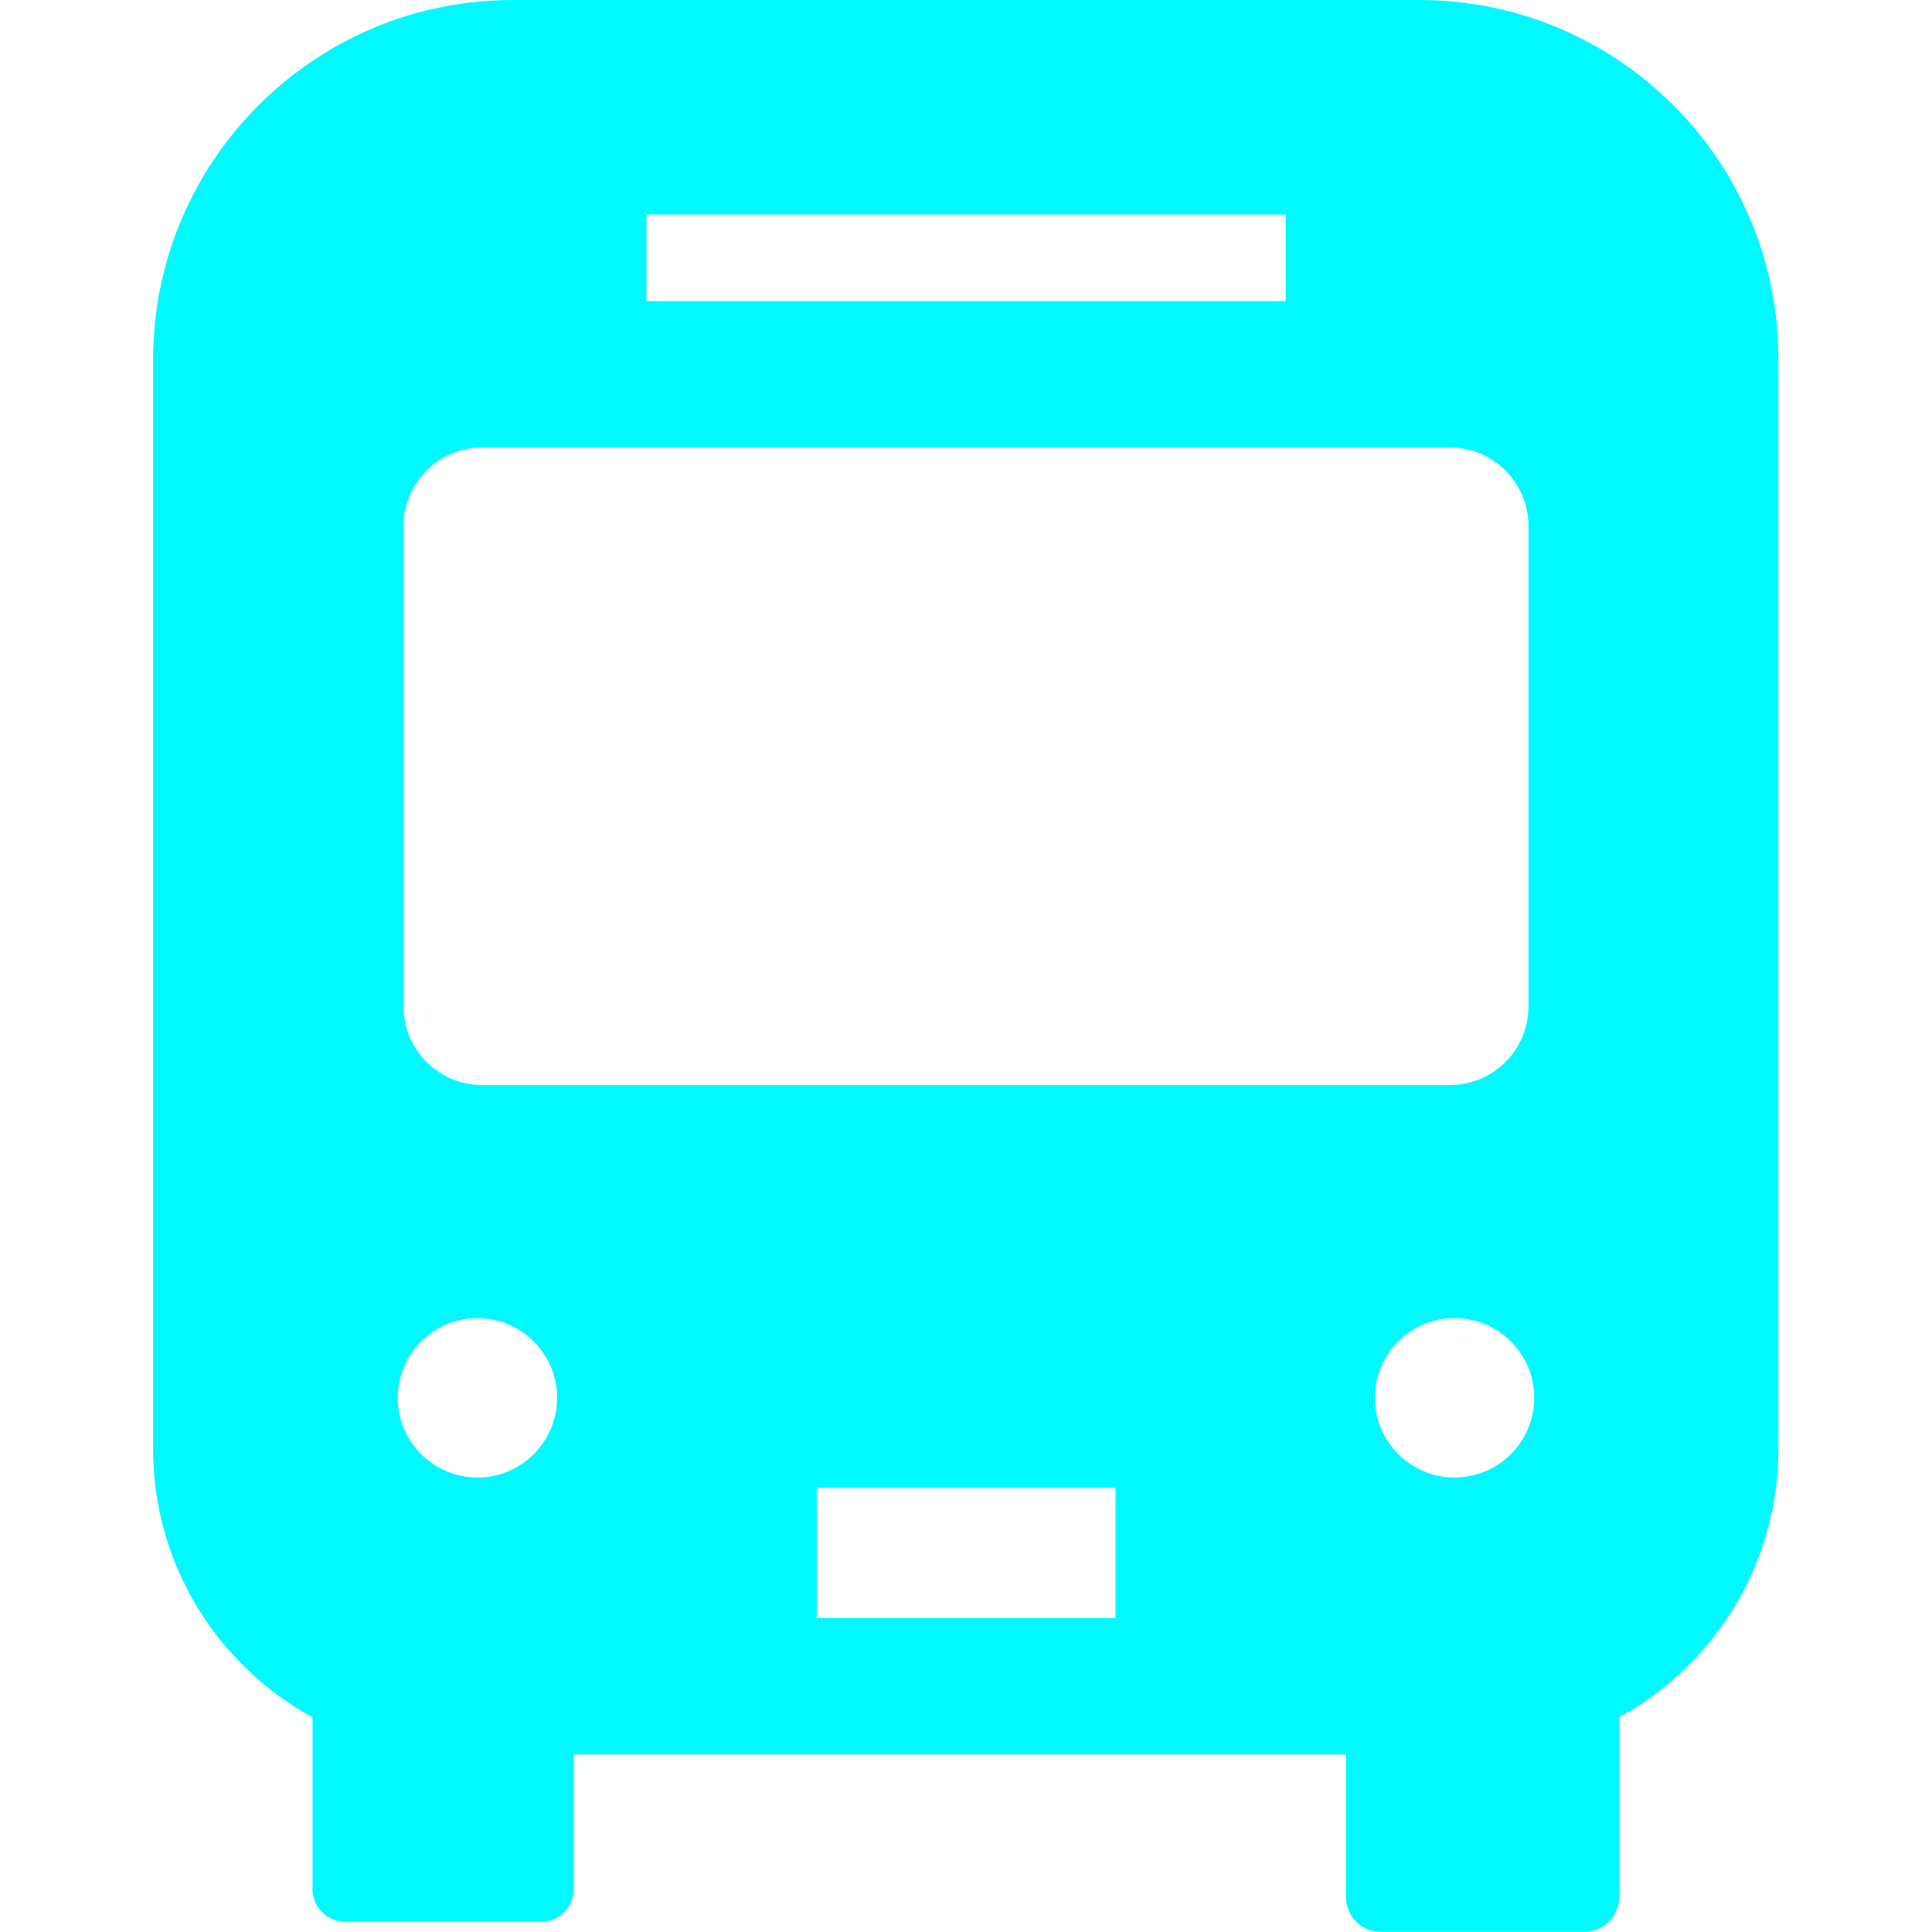 <svg xmlns="http://www.w3.org/2000/svg" viewBox="0 0 800 800" xmlns:v="https://vecta.io/nano"><path d="M587.7 0H212.3C130.1 0 63.4 66.7 63.4 148.9V600c0 47.9 26.7 89.6 66 111.1v71.1c0 7.5 6.1 13.6 13.6 13.6h81c7.5 0 13.6-6.1 13.6-13.6v-55.7h319.8v59.2c0 7.8 6.3 14.2 14.2 14.2h84.6c7.9 0 14.2-6.4 14.2-14.2v-74.6c39.3-21.5 66-63.2 66-111.1V148.9C736.6 66.7 669.9 0 587.7 0zm-320 88.8h264.7v35.9H267.7V88.8zm-70 523c-18.2 0-33-14.8-33-33s14.8-33 33-33 33 14.8 33 33-14.8 33-33 33zM461.8 670H338.2v-53.9h123.7V670h-.1zM199.6 449.3c-17.9 0-32.5-14.6-32.5-32.5v-199c0-17.9 14.6-32.5 32.5-32.5h400.8c18 0 32.5 14.6 32.5 32.5v199c0 17.9-14.6 32.5-32.5 32.5H199.6h0zm402.7 162.5c-18.2 0-33-14.8-33-33s14.8-33 33-33 33 14.8 33 33-14.8 33-33 33z" fill="#00f9ff"/></svg>